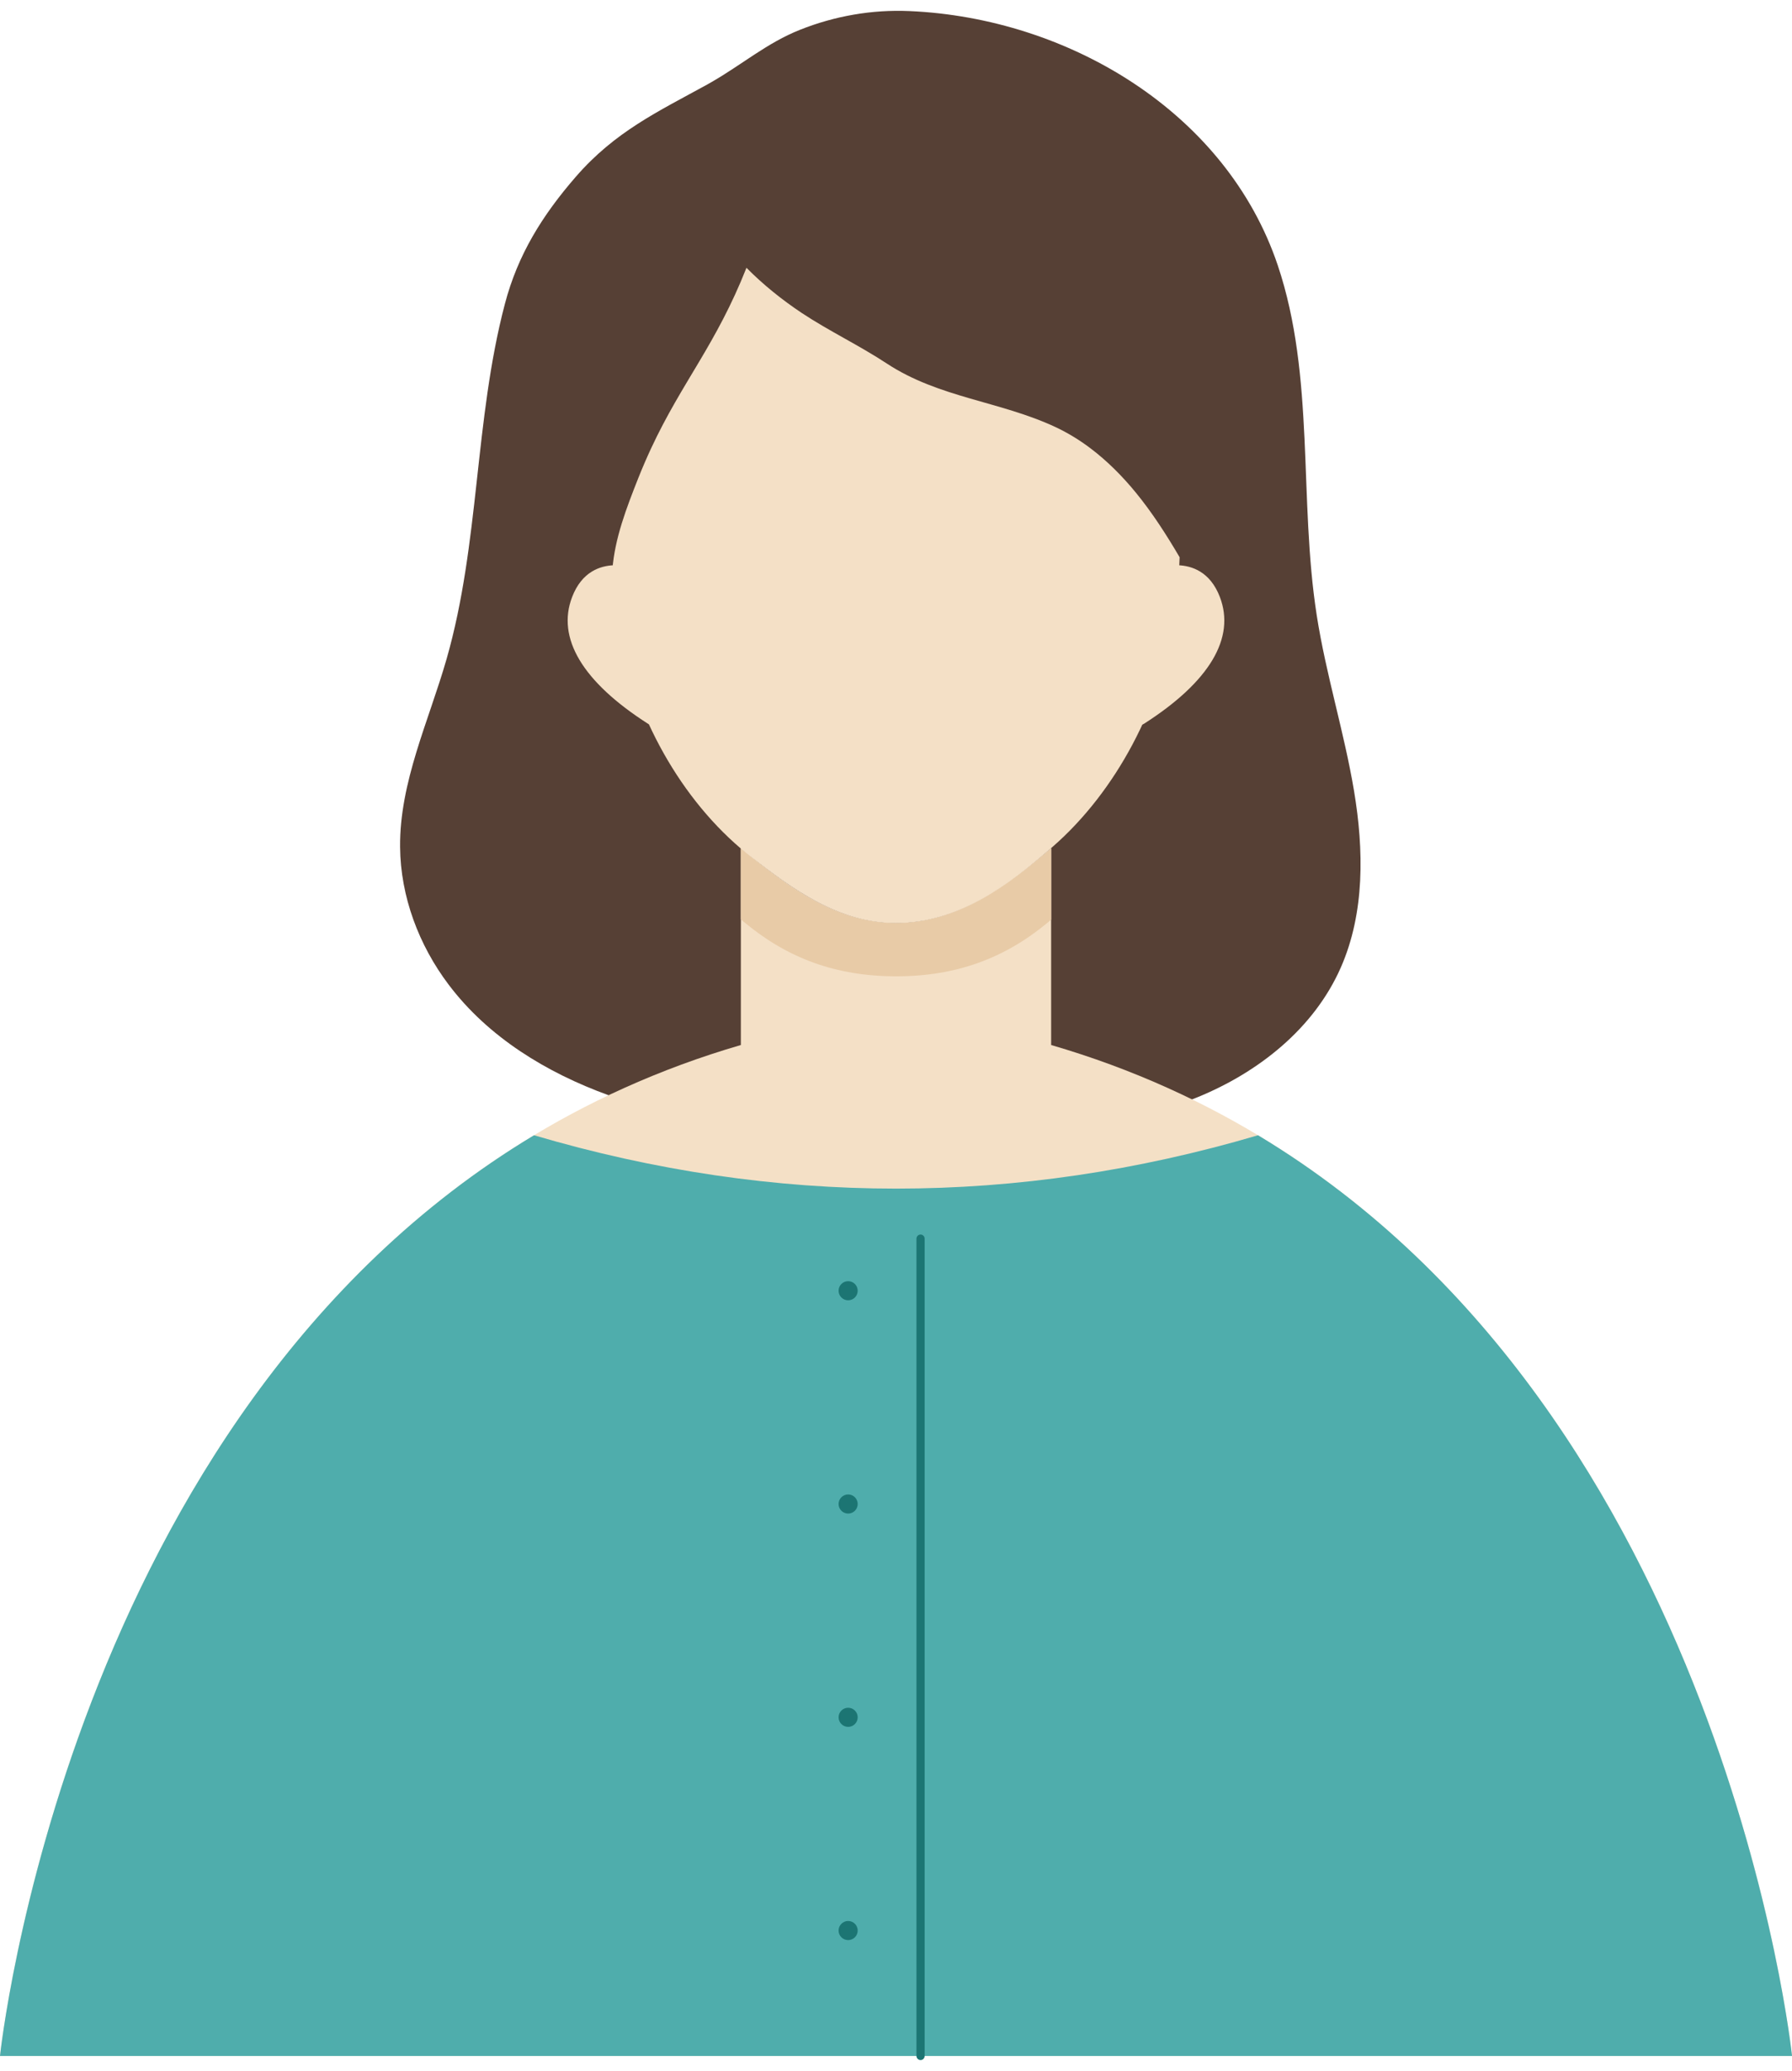 <svg width="45" height="52" viewBox="0 0 45 52" fill="none" xmlns="http://www.w3.org/2000/svg">
<g clip-path="url(#clip0_447_6193)">
<path d="M33.672 24.289C32.999 25.822 31.609 26.923 30.067 27.553C29.899 27.622 29.728 27.686 29.556 27.744C27.818 28.329 25.958 28.404 24.127 28.448C21.215 28.52 18.236 28.517 15.476 27.569C15.408 27.546 15.343 27.523 15.276 27.498H15.275C13.728 26.936 12.262 26.046 11.264 24.721C10.519 23.734 10.057 22.512 10.047 21.268C10.032 19.637 10.766 18.111 11.215 16.545C12.048 13.638 11.91 10.553 12.678 7.633C13.003 6.395 13.618 5.408 14.461 4.437C15.446 3.303 16.52 2.804 17.766 2.119C17.8 2.1 17.834 2.081 17.867 2.061C18.622 1.629 19.264 1.076 20.087 0.749C20.96 0.401 21.898 0.237 22.836 0.278C26.827 0.451 30.797 2.821 32.088 6.666C33.027 9.464 32.61 12.534 33.066 15.455C33.297 16.939 33.754 18.378 34.002 19.86C34.249 21.341 34.274 22.917 33.672 24.289Z" fill="#564035"/>
<path d="M45 51.625H0C0 51.625 2.149 31.035 18.604 26.24V21.306C18.684 21.374 18.766 21.441 18.848 21.505C19.892 22.32 21.051 23.177 22.494 23.177C24.058 23.177 25.308 22.241 26.396 21.294V26.24C42.852 31.035 45 51.625 45 51.625Z" fill="#F4E0C6"/>
<path d="M45 51.625H0C0 51.625 1.676 35.559 13.41 28.506C19.471 30.292 25.531 30.292 31.591 28.506C43.324 35.559 45.001 51.625 45.001 51.625H45Z" fill="#4FADAC"/>
<path d="M23.117 51.728C23.06 51.728 23.014 51.681 23.014 51.625V31.102C23.014 31.045 23.06 30.999 23.117 30.999C23.173 30.999 23.219 31.045 23.219 31.102V51.625C23.219 51.681 23.173 51.728 23.117 51.728Z" fill="#1C7573"/>
<path d="M21.298 32.65C21.431 32.65 21.538 32.542 21.538 32.41C21.538 32.277 21.431 32.17 21.298 32.17C21.166 32.17 21.058 32.277 21.058 32.41C21.058 32.542 21.166 32.65 21.298 32.65Z" fill="#1C7573"/>
<path d="M21.538 37.765C21.538 37.898 21.431 38.005 21.298 38.005C21.166 38.005 21.058 37.898 21.058 37.765C21.058 37.633 21.166 37.525 21.298 37.525C21.431 37.525 21.538 37.633 21.538 37.765Z" fill="#1C7573"/>
<path d="M21.538 48.475C21.538 48.608 21.431 48.715 21.298 48.715C21.166 48.715 21.058 48.608 21.058 48.475C21.058 48.343 21.166 48.235 21.298 48.235C21.431 48.235 21.538 48.343 21.538 48.475Z" fill="#1C7573"/>
<path d="M21.538 43.121C21.538 43.253 21.431 43.361 21.298 43.361C21.166 43.361 21.058 43.253 21.058 43.121C21.058 42.988 21.166 42.881 21.298 42.881C21.431 42.881 21.538 42.988 21.538 43.121Z" fill="#1C7573"/>
<path d="M26.397 21.302V23.092C26.364 23.12 26.331 23.148 26.298 23.175C25.227 24.06 24.017 24.515 22.505 24.515C20.994 24.515 19.782 24.06 18.711 23.174C18.675 23.145 18.639 23.114 18.604 23.084V21.294C18.639 21.324 18.675 21.355 18.711 21.384C19.782 22.27 20.992 23.175 22.505 23.175C24.019 23.175 25.227 22.27 26.298 21.385C26.331 21.358 26.364 21.33 26.397 21.302Z" fill="#E8CBA7"/>
<path d="M29.622 13.992C29.605 14.512 29.567 15.028 29.49 15.538C29.161 17.724 28.026 19.872 26.435 21.261C26.422 21.273 26.409 21.284 26.396 21.295C25.308 22.242 24.058 23.178 22.494 23.178C21.051 23.178 19.892 22.32 18.848 21.506C18.766 21.442 18.684 21.375 18.604 21.307C16.975 19.919 15.831 17.748 15.498 15.538C15.436 15.127 15.399 14.713 15.379 14.296C15.438 13.514 15.734 12.75 16.025 12.013C16.133 11.742 16.242 11.491 16.352 11.254C17.136 9.575 17.983 8.651 18.745 6.724C19.166 7.15 19.636 7.527 20.134 7.859C20.819 8.313 21.574 8.67 22.268 9.127C23.581 9.991 25.108 10.07 26.508 10.725C26.817 10.87 27.108 11.049 27.38 11.254C27.807 11.576 28.189 11.961 28.528 12.376C28.94 12.88 29.292 13.43 29.622 13.992Z" fill="#F4E0C6"/>
<path d="M16.593 18.146C16.543 18.191 16.479 18.214 16.415 18.214C16.365 18.214 16.314 18.2 16.27 18.172C14.628 17.121 13.97 16.02 14.368 14.988C14.612 14.353 15.073 14.205 15.417 14.193C15.558 14.187 15.679 14.294 15.693 14.435C15.71 14.623 15.734 14.817 15.763 15.011C15.906 15.963 16.214 16.938 16.655 17.828C16.707 17.936 16.682 18.066 16.593 18.146Z" fill="#F4E0C6"/>
<path d="M28.73 18.172C28.686 18.2 28.635 18.214 28.585 18.214C28.521 18.214 28.457 18.191 28.407 18.146C28.317 18.066 28.292 17.936 28.345 17.828C28.785 16.938 29.094 15.963 29.237 15.01C29.266 14.817 29.29 14.623 29.307 14.435C29.32 14.294 29.443 14.187 29.583 14.193C29.927 14.205 30.388 14.353 30.632 14.988C31.029 16.02 30.372 17.121 28.73 18.172Z" fill="#F4E0C6"/>
</g>
<defs>
<clipPath id="clip0_447_6193">
<rect width="45" height="51.456" fill="white" transform="translate(0 0.271)"/>
</clipPath>
</defs>
</svg>
